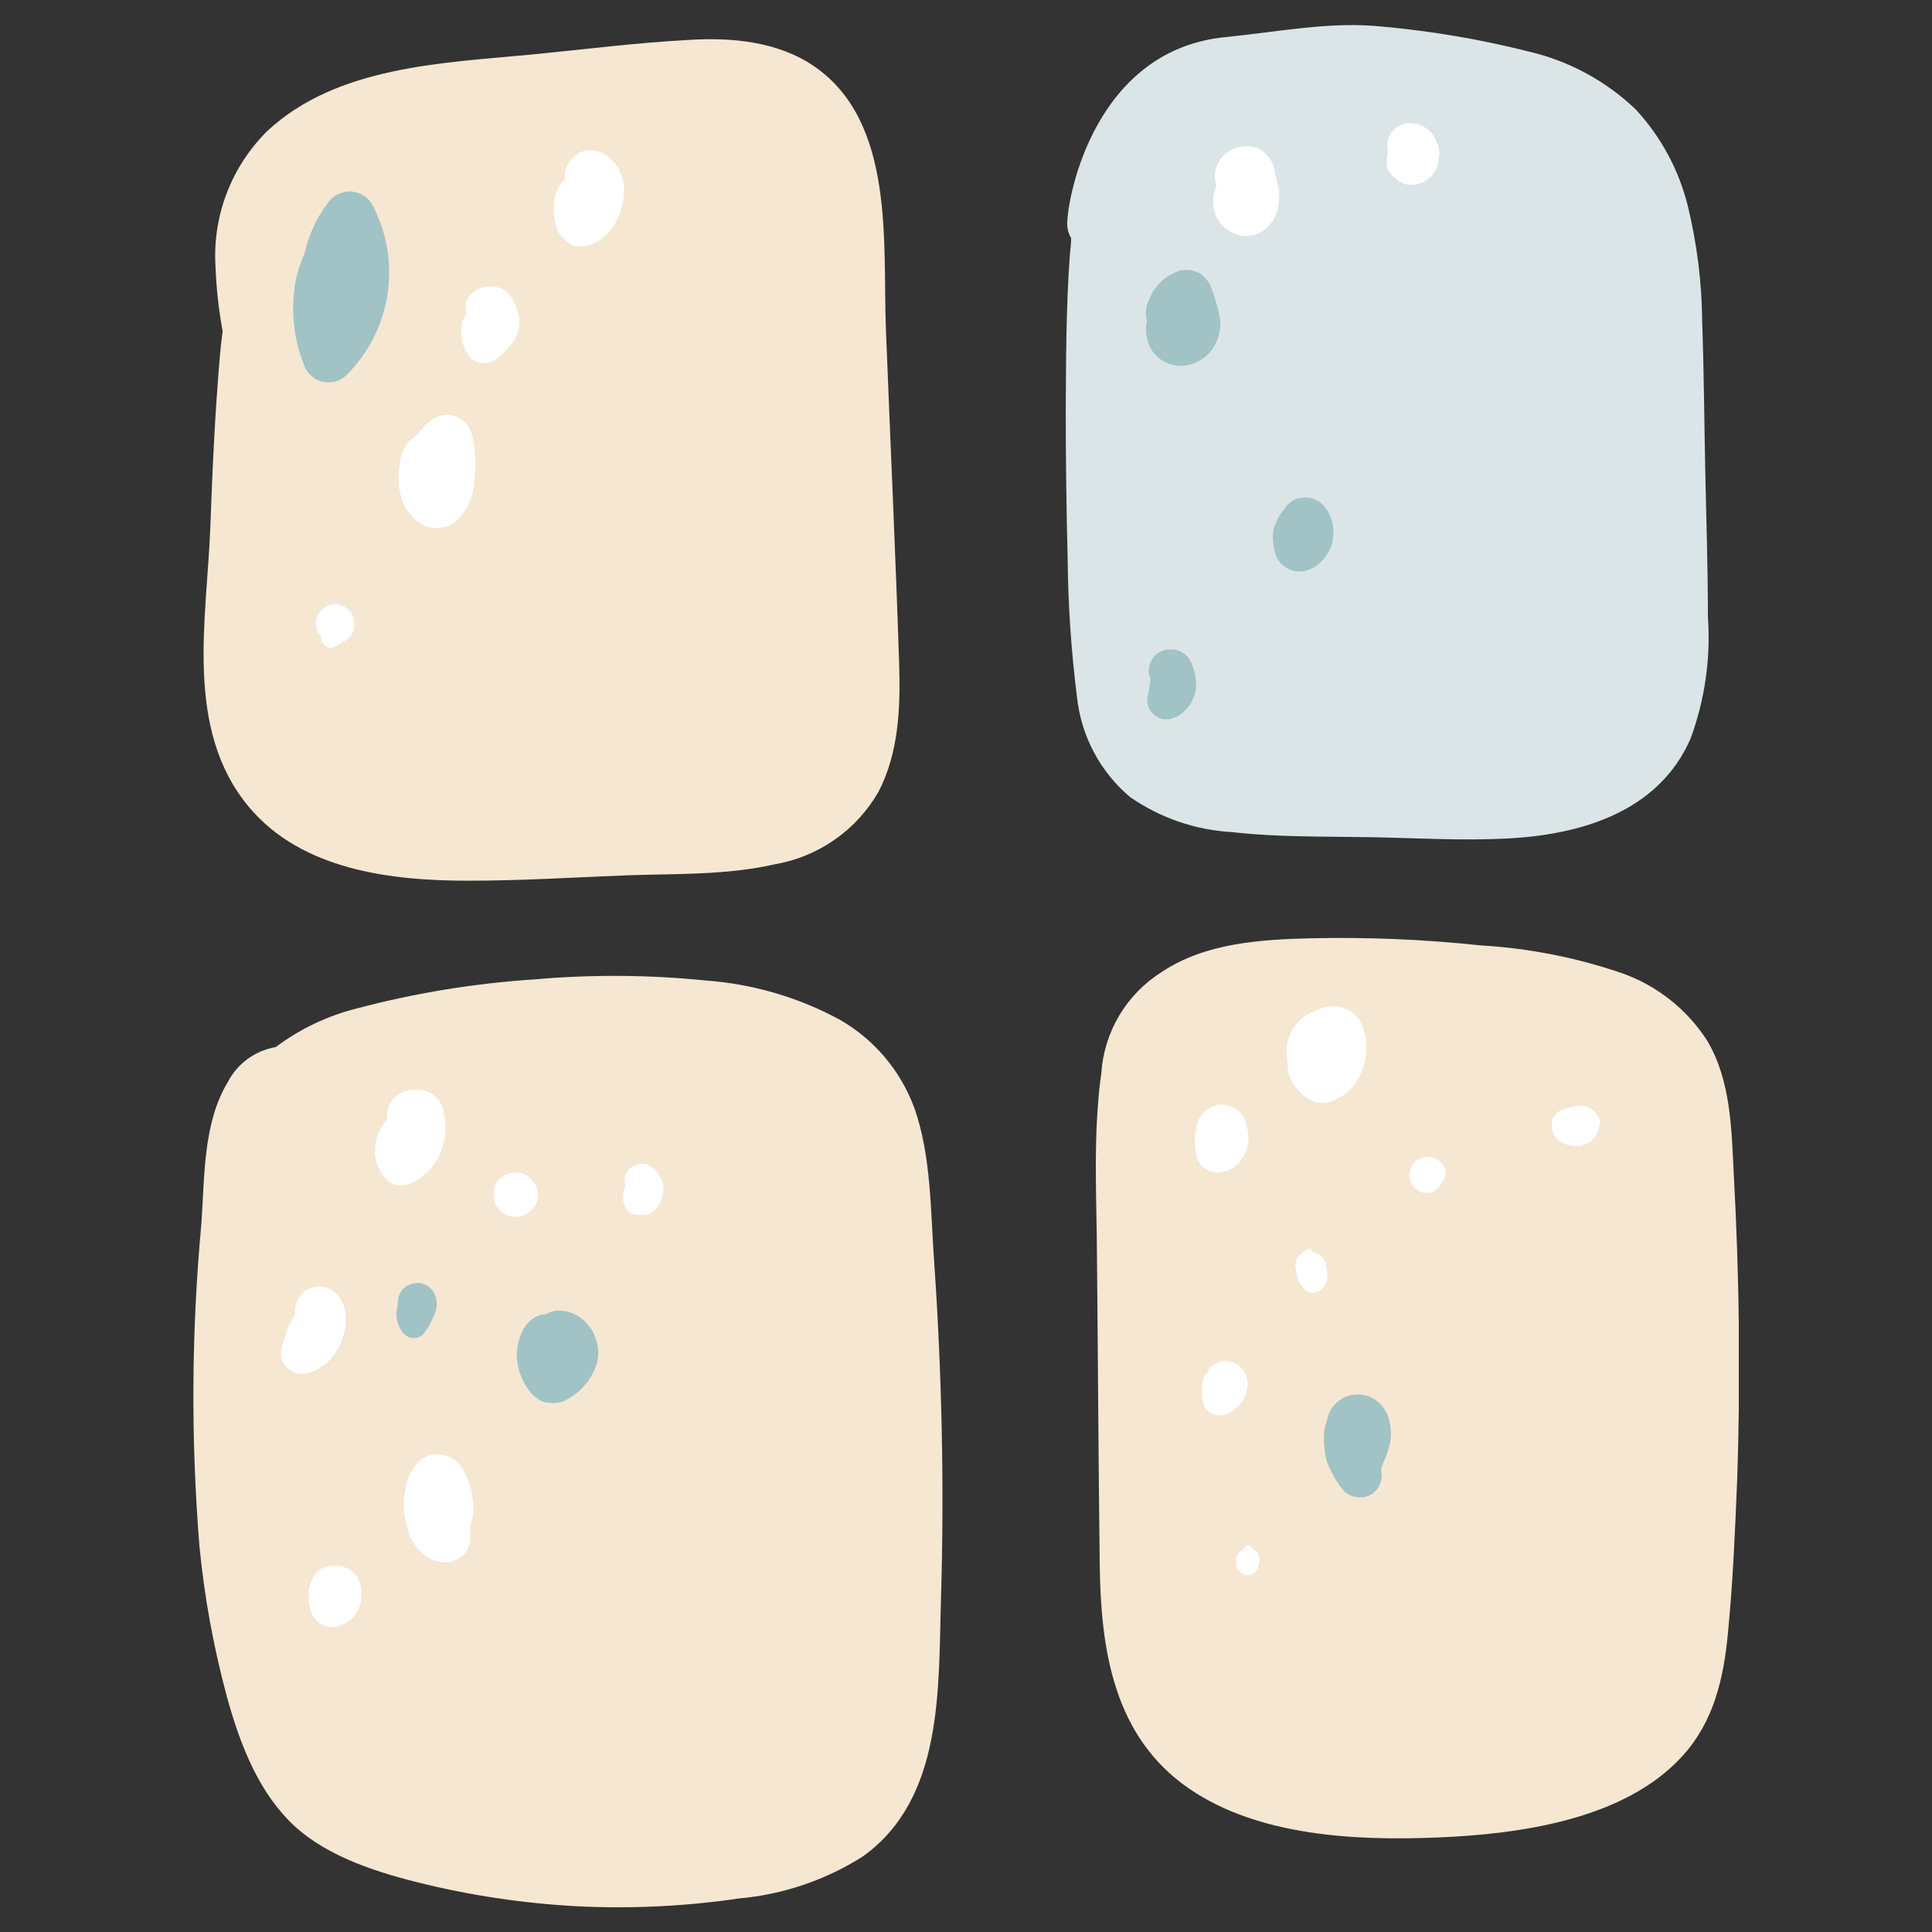 <svg width="80" height="80" viewBox="0 0 80 80" fill="none" xmlns="http://www.w3.org/2000/svg">
<rect x="0" y="0" width="80" height="80" fill="#333333" stroke="none"/>
<g clip-path="url(#clip0_3402:18706)">
<path d="M37.233 27.506C37.082 22.887 36.865 18.268 36.684 13.649C36.545 10.094 37.088 5.06 33.709 2.742C32.206 1.715 30.281 1.54 28.513 1.654C26.352 1.769 24.192 2.045 22.043 2.255C18.338 2.609 13.944 2.736 11.06 5.433C10.326 6.161 9.756 7.036 9.388 8C9.019 8.964 8.861 9.995 8.923 11.024C8.956 11.928 9.055 12.827 9.219 13.715C9.175 14.04 9.139 14.364 9.11 14.688C8.905 17.043 8.797 19.404 8.712 21.764C8.573 25.608 7.608 30.173 10.299 33.405C12.49 36.035 16.213 36.474 19.43 36.468C21.603 36.468 23.775 36.33 25.942 36.246C27.976 36.174 30.082 36.246 32.079 35.789C32.974 35.635 33.823 35.286 34.566 34.767C35.309 34.248 35.927 33.571 36.376 32.786C37.221 31.164 37.287 29.296 37.233 27.506Z" fill="#F6E7D2"/>
<path d="M15.411 8.466C15.315 8.302 15.178 8.166 15.012 8.071C14.847 7.976 14.66 7.926 14.469 7.926C14.28 7.931 14.094 7.983 13.93 8.077C13.765 8.172 13.627 8.305 13.528 8.466C13.089 9.061 12.781 9.74 12.623 10.46C12.48 10.78 12.365 11.112 12.279 11.452C12.018 12.666 12.123 13.93 12.58 15.085C12.634 15.258 12.731 15.415 12.863 15.54C12.994 15.665 13.155 15.754 13.331 15.8C13.507 15.846 13.691 15.846 13.867 15.801C14.043 15.756 14.205 15.667 14.337 15.542C15.255 14.633 15.854 13.455 16.048 12.181C16.241 10.907 16.018 9.604 15.411 8.466Z" fill="#A1C3C6"/>
<path d="M19.521 17.926C19.473 17.774 19.392 17.636 19.284 17.52C19.175 17.404 19.041 17.314 18.893 17.256C18.745 17.198 18.585 17.175 18.427 17.187C18.268 17.199 18.114 17.246 17.976 17.325C17.692 17.501 17.451 17.737 17.27 18.016L17.185 18.07C17.019 18.177 16.883 18.324 16.787 18.496C16.695 18.652 16.626 18.82 16.582 18.995C16.524 19.278 16.498 19.566 16.503 19.854C16.505 20.147 16.556 20.437 16.654 20.713C16.794 21.105 17.056 21.442 17.402 21.674C17.627 21.81 17.888 21.876 18.151 21.862C18.414 21.848 18.666 21.755 18.875 21.596C19.325 21.173 19.595 20.595 19.629 19.98C19.735 19.295 19.698 18.596 19.521 17.926Z" fill="white"/>
<path d="M21.422 12.863C21.383 12.713 21.328 12.568 21.259 12.43C21.197 12.33 21.126 12.236 21.047 12.148C20.857 11.963 20.601 11.862 20.335 11.865C20.109 11.855 19.884 11.912 19.69 12.028C19.568 12.102 19.465 12.202 19.388 12.322C19.299 12.485 19.265 12.673 19.291 12.857C19.298 12.899 19.308 12.941 19.322 12.983L19.237 13.109C19.146 13.296 19.101 13.502 19.104 13.709C19.092 14.046 19.183 14.379 19.364 14.664C19.468 14.833 19.632 14.957 19.822 15.013C20.026 15.067 20.243 15.039 20.426 14.935C20.571 14.847 20.706 14.744 20.83 14.628C20.915 14.556 20.993 14.478 21.066 14.394C21.176 14.273 21.269 14.137 21.343 13.992C21.444 13.787 21.504 13.565 21.518 13.337C21.515 13.174 21.482 13.014 21.422 12.863Z" fill="white"/>
<path d="M24.994 6.363C24.744 6.226 24.451 6.188 24.174 6.255C23.955 6.324 23.763 6.458 23.624 6.64C23.474 6.82 23.393 7.048 23.395 7.282V7.414C23.311 7.492 23.236 7.578 23.172 7.673C23.046 7.888 22.97 8.128 22.948 8.375C22.912 8.638 22.925 8.904 22.985 9.162C23.014 9.383 23.101 9.593 23.236 9.771C23.372 9.949 23.551 10.089 23.757 10.177C23.934 10.213 24.117 10.213 24.294 10.178C24.471 10.143 24.639 10.073 24.789 9.973C25.029 9.815 25.234 9.611 25.393 9.373C25.645 8.988 25.794 8.545 25.827 8.087C25.873 7.75 25.819 7.407 25.671 7.101C25.523 6.794 25.288 6.538 24.994 6.363Z" fill="white"/>
<path d="M14.626 25.597C14.593 25.465 14.524 25.344 14.427 25.248C14.367 25.194 14.294 25.146 14.234 25.098H14.192L14.029 25.026C13.94 25.006 13.847 25.006 13.757 25.026C13.696 25.027 13.636 25.044 13.582 25.074C13.499 25.104 13.424 25.153 13.365 25.218C13.319 25.268 13.277 25.32 13.238 25.375L13.353 25.236L13.305 25.284C13.207 25.38 13.139 25.501 13.105 25.633C13.075 25.735 13.075 25.843 13.105 25.945C13.111 26.05 13.145 26.151 13.202 26.239C13.233 26.286 13.267 26.33 13.305 26.372C13.308 26.395 13.308 26.42 13.305 26.444C13.303 26.501 13.316 26.558 13.343 26.61C13.369 26.661 13.408 26.705 13.456 26.738C13.501 26.774 13.553 26.8 13.61 26.812C13.666 26.825 13.725 26.824 13.781 26.81C13.947 26.753 14.099 26.663 14.228 26.546H14.282C14.398 26.476 14.495 26.379 14.566 26.264C14.623 26.175 14.657 26.074 14.662 25.969C14.694 25.845 14.681 25.713 14.626 25.597Z" fill="white"/>
<path d="M38.675 52.151C38.531 50.103 38.555 47.845 37.867 45.898C37.3 44.336 36.192 43.026 34.74 42.205C33.04 41.29 31.164 40.744 29.237 40.601C26.88 40.362 24.506 40.346 22.146 40.553C19.66 40.715 17.196 41.117 14.789 41.754C13.568 42.058 12.421 42.603 11.416 43.358C10.994 43.43 10.595 43.599 10.25 43.851C9.906 44.103 9.625 44.432 9.43 44.811C8.398 46.517 8.477 48.764 8.338 50.68C7.926 55.12 7.899 59.587 8.259 64.032C8.463 66.126 8.841 68.199 9.388 70.231C9.895 72.069 10.595 73.973 11.941 75.366C13.287 76.76 15.35 77.456 17.264 77.937C19.439 78.482 21.662 78.816 23.902 78.934C26.142 79.045 28.388 78.937 30.607 78.61C32.427 78.447 34.182 77.852 35.724 76.874C39.092 74.471 38.85 69.882 38.965 66.188C39.104 61.515 39.001 56.83 38.675 52.151Z" fill="#F6E7D2"/>
<path d="M18.416 46.325C18.403 46.187 18.381 46.051 18.35 45.916C18.294 45.734 18.193 45.569 18.056 45.437C17.919 45.304 17.75 45.209 17.565 45.159C17.328 45.099 17.079 45.099 16.841 45.159C16.684 45.2 16.538 45.275 16.413 45.379C16.289 45.482 16.19 45.613 16.123 45.76C16.028 45.945 15.997 46.156 16.032 46.361C15.972 46.427 15.918 46.499 15.863 46.571C15.777 46.697 15.708 46.835 15.658 46.979C15.557 47.231 15.513 47.502 15.531 47.772C15.566 48.176 15.736 48.557 16.014 48.853C16.115 48.956 16.242 49.029 16.381 49.066C16.52 49.103 16.666 49.102 16.805 49.063C17.116 48.973 17.4 48.808 17.632 48.583C17.825 48.409 17.99 48.207 18.12 47.982C18.247 47.751 18.339 47.502 18.392 47.243C18.422 47.079 18.441 46.912 18.446 46.745C18.448 46.604 18.438 46.464 18.416 46.325Z" fill="white"/>
<path d="M18.078 53.887C18.069 53.753 18.027 53.623 17.958 53.509C17.883 53.393 17.784 53.294 17.668 53.22L17.475 53.142C17.37 53.115 17.26 53.115 17.155 53.142C17.085 53.147 17.017 53.167 16.956 53.202C16.886 53.217 16.823 53.252 16.775 53.304C16.715 53.34 16.665 53.389 16.63 53.449C16.57 53.525 16.527 53.613 16.503 53.707C16.479 53.789 16.467 53.874 16.467 53.959V54.001C16.467 54.001 16.467 54.055 16.467 54.085C16.444 54.162 16.428 54.24 16.419 54.32C16.404 54.489 16.427 54.66 16.484 54.821C16.541 54.981 16.632 55.128 16.751 55.251C16.809 55.31 16.882 55.355 16.962 55.381C17.041 55.407 17.126 55.414 17.209 55.401C17.291 55.39 17.369 55.361 17.438 55.317C17.507 55.272 17.565 55.212 17.608 55.142C17.668 55.052 17.728 54.968 17.783 54.878C17.855 54.74 17.92 54.598 17.976 54.452L17.903 54.62C17.959 54.509 18.007 54.395 18.048 54.278V54.236C18.086 54.123 18.096 54.004 18.078 53.887Z" fill="#A1C3C6"/>
<path d="M14.306 54.464C14.296 54.124 14.159 53.8 13.92 53.557L13.721 53.401L13.48 53.298C13.261 53.242 13.03 53.259 12.822 53.346C12.642 53.425 12.49 53.553 12.383 53.717C12.275 53.88 12.218 54.07 12.218 54.265C12.218 54.325 12.218 54.392 12.218 54.452C12.206 54.473 12.192 54.493 12.176 54.512C11.986 54.807 11.847 55.132 11.766 55.473C11.688 55.645 11.643 55.831 11.633 56.019C11.63 56.153 11.66 56.285 11.72 56.404C11.78 56.523 11.868 56.626 11.977 56.704C12.083 56.787 12.207 56.845 12.338 56.872C12.471 56.899 12.607 56.895 12.737 56.86C13.024 56.779 13.289 56.638 13.515 56.445C13.742 56.252 13.923 56.013 14.047 55.743C14.197 55.434 14.289 55.1 14.319 54.758C14.324 54.66 14.32 54.561 14.306 54.464Z" fill="white"/>
<path d="M19.478 63.233C19.478 63.233 19.478 63.178 19.478 63.148C19.565 62.901 19.608 62.641 19.605 62.38C19.583 61.82 19.422 61.275 19.134 60.794C19.047 60.644 18.925 60.517 18.78 60.422C18.634 60.327 18.468 60.267 18.296 60.247C18.143 60.205 17.983 60.205 17.831 60.247C17.64 60.302 17.466 60.404 17.324 60.542C17.129 60.755 16.977 61.004 16.877 61.274C16.843 61.38 16.816 61.489 16.799 61.599C16.735 61.915 16.712 62.238 16.733 62.56C16.762 62.879 16.829 63.193 16.932 63.497C17.018 63.732 17.146 63.95 17.312 64.139L17.42 64.254L17.481 64.314C17.636 64.45 17.816 64.554 18.012 64.62L18.139 64.662C18.299 64.708 18.467 64.714 18.63 64.681C18.793 64.647 18.945 64.575 19.074 64.47C19.193 64.398 19.289 64.294 19.352 64.169C19.407 64.075 19.446 63.971 19.466 63.863C19.466 63.863 19.466 63.863 19.466 63.815C19.493 63.65 19.493 63.482 19.466 63.317C19.468 63.288 19.472 63.26 19.478 63.233Z" fill="white"/>
<path d="M24.53 55.112C24.458 54.998 24.377 54.889 24.288 54.788L24.204 54.698C24.003 54.517 23.763 54.384 23.504 54.307L23.178 54.265C23.015 54.259 22.853 54.294 22.707 54.367C22.671 54.367 22.647 54.41 22.616 54.422C22.568 54.419 22.52 54.419 22.472 54.422C22.298 54.462 22.135 54.539 21.996 54.65C21.856 54.76 21.742 54.899 21.663 55.058C21.508 55.365 21.418 55.7 21.398 56.043C21.397 56.221 21.416 56.398 21.452 56.572C21.465 56.662 21.487 56.751 21.518 56.836C21.635 57.181 21.822 57.498 22.067 57.767L22.303 57.953C22.433 58.036 22.583 58.081 22.737 58.086C22.991 58.127 23.251 58.08 23.474 57.953C24.07 57.635 24.517 57.096 24.717 56.452C24.831 55.998 24.764 55.518 24.53 55.112Z" fill="#A1C3C6"/>
<path d="M27.33 48.71C27.228 48.532 27.083 48.383 26.907 48.277L26.762 48.205C26.667 48.184 26.568 48.184 26.473 48.205C26.41 48.207 26.348 48.223 26.292 48.253C26.204 48.284 26.125 48.335 26.062 48.403C25.98 48.493 25.918 48.599 25.881 48.716C25.858 48.81 25.858 48.909 25.881 49.004C25.886 49.051 25.896 49.097 25.912 49.142C25.881 49.196 25.857 49.244 25.833 49.298C25.782 49.481 25.782 49.674 25.833 49.857L25.899 50.001C25.935 50.072 25.989 50.133 26.056 50.175C26.095 50.213 26.143 50.239 26.195 50.253C26.268 50.29 26.349 50.308 26.431 50.307C26.527 50.32 26.624 50.32 26.72 50.307H26.774L26.944 50.235C26.998 50.203 27.048 50.164 27.094 50.121C27.241 49.975 27.351 49.796 27.414 49.599C27.441 49.494 27.459 49.388 27.469 49.28C27.485 49.08 27.437 48.88 27.33 48.71Z" fill="white"/>
<path d="M14.783 65.282L14.632 65.119C14.551 65.025 14.444 64.957 14.325 64.921C14.252 64.876 14.168 64.853 14.083 64.855C13.957 64.819 13.823 64.819 13.697 64.855C13.665 64.851 13.632 64.851 13.6 64.855C13.508 64.867 13.419 64.9 13.341 64.951H13.293C13.239 64.987 13.188 65.027 13.142 65.071C13.095 65.116 13.054 65.166 13.021 65.222C12.992 65.263 12.968 65.307 12.949 65.354C12.893 65.455 12.849 65.561 12.816 65.672C12.794 65.763 12.782 65.855 12.78 65.948V66.026C12.774 66.114 12.774 66.203 12.78 66.291C12.794 66.434 12.826 66.576 12.876 66.711C12.906 66.824 12.962 66.929 13.039 67.017C13.105 67.113 13.192 67.193 13.293 67.252C13.398 67.312 13.513 67.351 13.634 67.367C13.754 67.382 13.876 67.374 13.993 67.342C14.221 67.28 14.429 67.16 14.596 66.993C14.751 66.821 14.864 66.615 14.928 66.393C15.027 66.018 14.975 65.619 14.783 65.282Z" fill="white"/>
<path d="M22.122 48.992C22.033 48.852 21.913 48.735 21.772 48.65L21.554 48.56H21.319C21.156 48.564 20.997 48.608 20.854 48.686L20.764 48.758L20.673 48.83C20.573 48.93 20.501 49.054 20.462 49.19C20.441 49.283 20.441 49.38 20.462 49.473V49.713L20.552 49.935L20.697 50.121L20.884 50.265C20.988 50.33 21.106 50.367 21.229 50.373C21.309 50.397 21.395 50.397 21.476 50.373C21.559 50.373 21.64 50.35 21.711 50.307C21.787 50.289 21.856 50.249 21.91 50.193C21.981 50.153 22.039 50.095 22.079 50.025C22.136 49.97 22.177 49.902 22.2 49.827C22.238 49.755 22.259 49.674 22.26 49.593C22.284 49.512 22.284 49.427 22.26 49.346C22.247 49.218 22.199 49.096 22.122 48.992Z" fill="white"/>
<path d="M70.721 25.543C70.721 23.531 70.654 21.518 70.612 19.536C70.57 17.554 70.558 15.428 70.485 13.38C70.475 11.736 70.273 10.099 69.882 8.502C69.511 7.021 68.772 5.656 67.733 4.532C66.495 3.348 64.958 2.517 63.286 2.13C61.304 1.63 59.286 1.287 57.251 1.103C55.096 0.874 52.93 1.319 50.757 1.535C45.374 2.052 44.209 8.058 44.191 9.259C44.19 9.471 44.246 9.678 44.354 9.86C44.354 10.118 44.312 10.377 44.294 10.635C44.143 12.755 44.143 14.899 44.131 17.026C44.131 19.048 44.157 21.076 44.209 23.11C44.226 25.034 44.355 26.955 44.596 28.864C44.767 30.474 45.553 31.955 46.792 33.003C48.038 33.868 49.5 34.371 51.017 34.456C52.924 34.673 54.867 34.631 56.786 34.667C58.705 34.703 60.54 34.817 62.41 34.721C65.464 34.565 68.669 33.621 69.996 30.6C70.595 28.985 70.842 27.261 70.721 25.543Z" fill="#DBE5E7"/>
<path d="M50.395 12.659C50.337 12.433 50.266 12.21 50.184 11.992C50.102 11.721 49.929 11.486 49.695 11.325C49.433 11.178 49.124 11.137 48.832 11.211C48.334 11.374 47.919 11.726 47.679 12.19C47.608 12.327 47.547 12.47 47.498 12.617C47.435 12.847 47.435 13.089 47.498 13.319C47.46 13.44 47.446 13.566 47.456 13.692C47.465 13.966 47.539 14.233 47.673 14.473C47.856 14.768 48.141 14.986 48.474 15.088C48.807 15.19 49.166 15.167 49.484 15.025C49.785 14.902 50.043 14.693 50.226 14.425C50.306 14.3 50.371 14.167 50.419 14.028C50.453 13.947 50.477 13.862 50.492 13.776C50.528 13.604 50.54 13.428 50.528 13.253C50.498 13.052 50.453 12.854 50.395 12.659Z" fill="#A1C3C6"/>
<path d="M52.936 7.686V7.914C52.911 7.667 52.861 7.423 52.785 7.187C52.788 7.159 52.788 7.131 52.785 7.103C52.774 6.945 52.724 6.793 52.64 6.658C52.577 6.556 52.504 6.459 52.423 6.37C52.214 6.169 51.935 6.055 51.644 6.052C51.504 6.054 51.364 6.074 51.228 6.112C50.922 6.196 50.66 6.391 50.492 6.658C50.392 6.808 50.33 6.98 50.31 7.158C50.29 7.337 50.313 7.518 50.377 7.686C50.273 7.907 50.224 8.15 50.234 8.395C50.243 8.639 50.311 8.878 50.431 9.091C50.551 9.289 50.718 9.454 50.917 9.574C51.115 9.693 51.34 9.762 51.572 9.776C51.811 9.775 52.046 9.71 52.251 9.587C52.456 9.464 52.623 9.289 52.737 9.079C52.853 8.882 52.927 8.663 52.954 8.436C52.963 8.338 52.963 8.24 52.954 8.142C52.99 7.986 52.96 7.836 52.936 7.686Z" fill="white"/>
<path d="M59.604 6.37C59.597 6.266 59.58 6.164 59.556 6.063C59.523 5.961 59.483 5.86 59.435 5.763C59.423 5.726 59.405 5.692 59.381 5.661C59.283 5.5 59.149 5.364 58.989 5.265C58.89 5.212 58.787 5.168 58.681 5.132C58.663 5.13 58.645 5.13 58.627 5.132C58.463 5.087 58.29 5.087 58.126 5.132L57.903 5.222C57.831 5.262 57.766 5.313 57.709 5.373C57.596 5.486 57.515 5.627 57.474 5.781C57.426 5.94 57.426 6.109 57.474 6.268V6.34C57.474 6.376 57.444 6.412 57.432 6.454C57.425 6.52 57.425 6.586 57.432 6.652C57.429 6.674 57.429 6.696 57.432 6.718C57.403 6.826 57.418 6.94 57.474 7.036C57.522 7.125 57.586 7.204 57.661 7.271L57.589 7.181C57.641 7.259 57.704 7.33 57.776 7.391C57.83 7.436 57.886 7.478 57.945 7.517L58.156 7.613C58.297 7.654 58.444 7.665 58.59 7.646C58.735 7.628 58.875 7.58 59.001 7.505C59.109 7.447 59.205 7.37 59.284 7.277C59.412 7.135 59.507 6.967 59.562 6.784C59.562 6.784 59.562 6.748 59.562 6.736C59.562 6.724 59.562 6.568 59.598 6.484C59.605 6.446 59.606 6.408 59.604 6.37Z" fill="white"/>
<path d="M55.163 21.614C55.13 21.48 55.08 21.351 55.012 21.23C54.948 21.107 54.867 20.994 54.77 20.894C54.679 20.797 54.565 20.725 54.438 20.683C54.317 20.623 54.182 20.594 54.046 20.599L53.775 20.635C53.643 20.662 53.522 20.724 53.425 20.816C53.348 20.862 53.284 20.926 53.237 21.002L53.183 21.074C53.134 21.131 53.087 21.192 53.044 21.254C52.959 21.373 52.888 21.502 52.833 21.639C52.833 21.698 52.779 21.759 52.761 21.819C52.73 21.922 52.712 22.029 52.706 22.137C52.7 22.193 52.7 22.249 52.706 22.305C52.714 22.509 52.746 22.71 52.803 22.906C52.839 23.037 52.901 23.16 52.985 23.267C53.069 23.374 53.173 23.463 53.292 23.53C53.411 23.598 53.542 23.64 53.678 23.657C53.813 23.673 53.951 23.663 54.082 23.627C54.192 23.597 54.297 23.555 54.396 23.5L54.463 23.458C54.579 23.383 54.685 23.292 54.776 23.188C54.87 23.086 54.951 22.973 55.018 22.852C55.081 22.727 55.131 22.596 55.169 22.461C55.227 22.182 55.225 21.893 55.163 21.614Z" fill="#A1C3C6"/>
<path d="M49.478 27.909C49.44 27.712 49.373 27.522 49.279 27.344C49.2 27.204 49.086 27.088 48.947 27.008C48.807 26.927 48.649 26.886 48.488 26.888C48.391 26.893 48.294 26.905 48.198 26.924L47.993 27.014C47.897 27.066 47.814 27.14 47.752 27.23C47.644 27.375 47.581 27.549 47.571 27.729V27.543V27.717V27.789C47.565 27.899 47.588 28.008 47.637 28.107V28.179C47.601 28.389 47.565 28.6 47.535 28.78C47.492 28.917 47.492 29.063 47.535 29.2C47.568 29.335 47.639 29.459 47.74 29.555C47.839 29.655 47.964 29.727 48.101 29.763C48.238 29.799 48.382 29.797 48.518 29.759C48.705 29.701 48.876 29.603 49.019 29.471C49.112 29.386 49.196 29.292 49.267 29.188C49.306 29.134 49.338 29.076 49.363 29.014C49.422 28.899 49.468 28.778 49.502 28.654C49.542 28.406 49.534 28.153 49.478 27.909Z" fill="#A1C3C6"/>
<path d="M71.789 48.577C71.698 46.727 71.668 44.757 70.703 43.111C69.866 41.798 68.61 40.803 67.136 40.288C65.256 39.647 63.297 39.263 61.312 39.147C58.983 38.898 56.641 38.8 54.3 38.852C52.206 38.901 49.906 39.045 48.108 40.246C47.386 40.699 46.782 41.317 46.346 42.048C45.911 42.779 45.656 43.602 45.603 44.45C45.537 44.883 45.495 45.321 45.465 45.748C45.302 47.784 45.41 49.85 45.422 51.892C45.465 56.181 45.483 60.476 45.537 64.764C45.579 68.302 46.104 71.924 49.255 74.074C52.121 76.032 56.128 76.225 59.514 76.087C62.899 75.948 67.293 75.36 69.695 72.681C70.968 71.263 71.372 69.498 71.547 67.653C71.753 65.575 71.843 63.449 71.928 61.395C72.079 57.13 72.024 52.842 71.789 48.577Z" fill="#F6E7D2"/>
<path d="M56.545 42.943C56.54 42.879 56.526 42.816 56.502 42.757C56.46 42.598 56.404 42.443 56.333 42.294L56.134 42.042C56.025 41.924 55.888 41.836 55.736 41.784C55.638 41.729 55.528 41.7 55.416 41.7C55.252 41.655 55.079 41.655 54.915 41.7L54.746 41.742C54.597 41.789 54.452 41.847 54.312 41.916C54.114 42.007 53.934 42.133 53.781 42.288C53.557 42.527 53.397 42.818 53.316 43.135C53.25 43.377 53.25 43.632 53.316 43.874V44C53.309 44.139 53.323 44.279 53.358 44.414C53.395 44.55 53.445 44.68 53.509 44.805C53.528 44.847 53.55 44.887 53.575 44.925C53.654 45.044 53.745 45.155 53.847 45.255C53.949 45.351 54.063 45.433 54.185 45.502C54.283 45.552 54.384 45.596 54.487 45.634L54.801 45.676L55.12 45.634L55.127 45.598C55.371 45.521 55.595 45.392 55.784 45.219C55.833 45.182 55.877 45.14 55.917 45.093C56.066 44.937 56.192 44.761 56.291 44.571C56.392 44.381 56.467 44.179 56.514 43.97C56.55 43.804 56.57 43.635 56.575 43.465C56.584 43.291 56.574 43.115 56.545 42.943Z" fill="white"/>
<path d="M51.626 46.631C51.601 46.503 51.56 46.378 51.506 46.259C51.439 46.152 51.353 46.058 51.252 45.983C51.212 45.95 51.169 45.92 51.125 45.892C51.033 45.847 50.938 45.807 50.842 45.772C50.682 45.724 50.512 45.724 50.353 45.772C50.306 45.788 50.259 45.806 50.214 45.826C50.163 45.837 50.114 45.858 50.069 45.886C49.997 45.947 49.918 46.001 49.852 46.061C49.738 46.171 49.653 46.307 49.605 46.457C49.567 46.565 49.539 46.675 49.52 46.787C49.492 46.958 49.476 47.131 49.472 47.304C49.485 47.471 49.507 47.638 49.538 47.803C49.554 47.912 49.589 48.017 49.641 48.115C49.767 48.306 49.954 48.449 50.172 48.523C50.326 48.565 50.489 48.565 50.643 48.523C50.806 48.49 50.961 48.423 51.097 48.326C51.233 48.23 51.347 48.107 51.433 47.965C51.547 47.807 51.625 47.627 51.663 47.436C51.714 47.169 51.702 46.893 51.626 46.631Z" fill="white"/>
<path d="M54.921 52.505C54.923 52.326 54.854 52.153 54.728 52.025C54.665 51.976 54.596 51.936 54.523 51.905C54.455 51.87 54.381 51.846 54.306 51.833C54.306 51.767 54.263 51.688 54.191 51.718C54.124 51.742 54.062 51.774 54.004 51.815L53.907 51.887C53.871 51.912 53.838 51.942 53.811 51.977C53.811 51.977 53.811 51.977 53.775 52.013C53.685 52.121 53.636 52.257 53.636 52.397C53.638 52.465 53.653 52.532 53.678 52.596C53.677 52.697 53.691 52.798 53.72 52.896C53.751 52.99 53.791 53.081 53.841 53.166C53.918 53.283 54.016 53.385 54.131 53.466L54.251 53.52C54.315 53.535 54.381 53.535 54.444 53.52C54.55 53.511 54.648 53.464 54.722 53.388C54.836 53.274 54.915 53.131 54.951 52.974C54.969 52.864 54.969 52.753 54.951 52.644C54.945 52.597 54.935 52.55 54.921 52.505Z" fill="white"/>
<path d="M51.548 56.872C51.532 56.837 51.514 56.803 51.493 56.77L51.361 56.602C51.288 56.52 51.194 56.46 51.089 56.427C51.025 56.391 50.952 56.373 50.878 56.373C50.77 56.34 50.654 56.34 50.546 56.373C50.416 56.418 50.296 56.485 50.19 56.572C50.19 56.572 50.148 56.572 50.136 56.572L50.081 56.668C50.047 56.714 50.019 56.765 49.997 56.818C49.903 56.919 49.839 57.044 49.81 57.178C49.784 57.323 49.77 57.47 49.767 57.617C49.77 57.778 49.788 57.939 49.822 58.097C49.844 58.185 49.884 58.267 49.939 58.34C49.994 58.412 50.063 58.472 50.142 58.518C50.308 58.606 50.501 58.632 50.685 58.59C50.818 58.556 50.943 58.497 51.053 58.416C51.137 58.361 51.215 58.298 51.288 58.229C51.361 58.155 51.423 58.072 51.475 57.983C51.549 57.854 51.602 57.714 51.632 57.569C51.632 57.484 51.662 57.394 51.668 57.304C51.661 57.153 51.62 57.005 51.548 56.872Z" fill="white"/>
<path d="M59.846 48.655V48.457C59.815 48.331 59.748 48.216 59.653 48.126C59.588 48.053 59.505 47.999 59.411 47.97C59.323 47.922 59.222 47.899 59.122 47.904C58.988 47.904 58.857 47.939 58.741 48.006C58.628 48.071 58.535 48.164 58.47 48.276C58.417 48.36 58.386 48.455 58.379 48.553C58.352 48.651 58.352 48.755 58.379 48.853L58.458 49.033C58.505 49.107 58.564 49.172 58.633 49.226L58.699 49.274L58.766 49.328L58.91 49.388H58.989H59.073H59.236L59.375 49.334L59.484 49.25L59.568 49.142L59.629 49.069C59.742 48.957 59.818 48.812 59.846 48.655Z" fill="white"/>
<path d="M57.54 59.839C57.613 59.517 57.613 59.183 57.54 58.86C57.474 58.553 57.314 58.274 57.082 58.061C56.926 57.926 56.74 57.83 56.54 57.779C56.34 57.729 56.13 57.727 55.929 57.773C55.684 57.83 55.461 57.957 55.287 58.138C55.113 58.32 54.997 58.548 54.951 58.794C54.844 59.088 54.8 59.401 54.825 59.713C54.825 59.911 54.861 60.103 54.891 60.314C54.923 60.479 54.978 60.638 55.054 60.788C55.205 61.135 55.408 61.458 55.657 61.743C55.794 61.886 55.979 61.974 56.176 61.99C56.384 62.031 56.6 61.992 56.78 61.881C56.94 61.781 57.066 61.633 57.141 61.459C57.215 61.286 57.234 61.093 57.196 60.908V61.059C57.187 60.981 57.187 60.902 57.196 60.824C57.221 60.73 57.251 60.638 57.287 60.548C57.392 60.319 57.476 60.082 57.54 59.839Z" fill="#A1C3C6"/>
<path d="M52.043 64.266C51.993 64.221 51.94 64.179 51.886 64.14L51.819 64.056C51.806 64.032 51.786 64.013 51.763 63.999C51.74 63.986 51.714 63.978 51.687 63.977C51.66 63.978 51.635 63.985 51.612 63.999C51.59 64.013 51.572 64.032 51.56 64.056L51.493 64.14L51.379 64.23C51.321 64.264 51.275 64.314 51.246 64.374L51.192 64.494C51.186 64.544 51.186 64.594 51.192 64.644V64.782V64.855C51.204 64.915 51.233 64.972 51.276 65.017L51.324 65.077L51.415 65.149C51.489 65.191 51.572 65.213 51.656 65.215H51.771L51.874 65.167C51.916 65.148 51.953 65.119 51.982 65.083C52.041 65.02 52.085 64.944 52.109 64.861C52.111 64.838 52.111 64.816 52.109 64.794C52.147 64.709 52.161 64.614 52.15 64.521C52.138 64.428 52.101 64.34 52.043 64.266Z" fill="white"/>
<path d="M66.255 46.415C66.228 46.305 66.174 46.204 66.098 46.121C66.06 46.056 66.006 46.002 65.941 45.965C65.858 45.885 65.753 45.831 65.639 45.809L65.41 45.773C65.293 45.777 65.179 45.803 65.072 45.85H65.006C64.926 45.869 64.85 45.901 64.782 45.947H64.734C64.565 45.989 64.583 45.995 64.565 46.013L64.444 46.109L64.378 46.193L64.336 46.247C64.308 46.301 64.284 46.358 64.263 46.415C64.266 46.451 64.266 46.487 64.263 46.523V46.619V46.812C64.263 46.812 64.336 46.98 64.342 46.992L64.481 47.172C64.542 47.223 64.607 47.272 64.674 47.316H64.704C64.779 47.356 64.858 47.39 64.939 47.418L65.181 47.454H65.422C65.507 47.424 65.59 47.388 65.669 47.346H65.712H65.748C65.82 47.297 65.889 47.243 65.953 47.184C66.039 47.107 66.103 47.01 66.14 46.902C66.194 46.798 66.219 46.682 66.213 46.565C66.273 46.571 66.267 46.499 66.255 46.415Z" fill="white"/>
</g>
<defs>
<clipPath id="clip0_3402:18706">
<rect width="64" height="78" fill="white" transform="translate(8 1)"/>
</clipPath>
</defs>
</svg>
